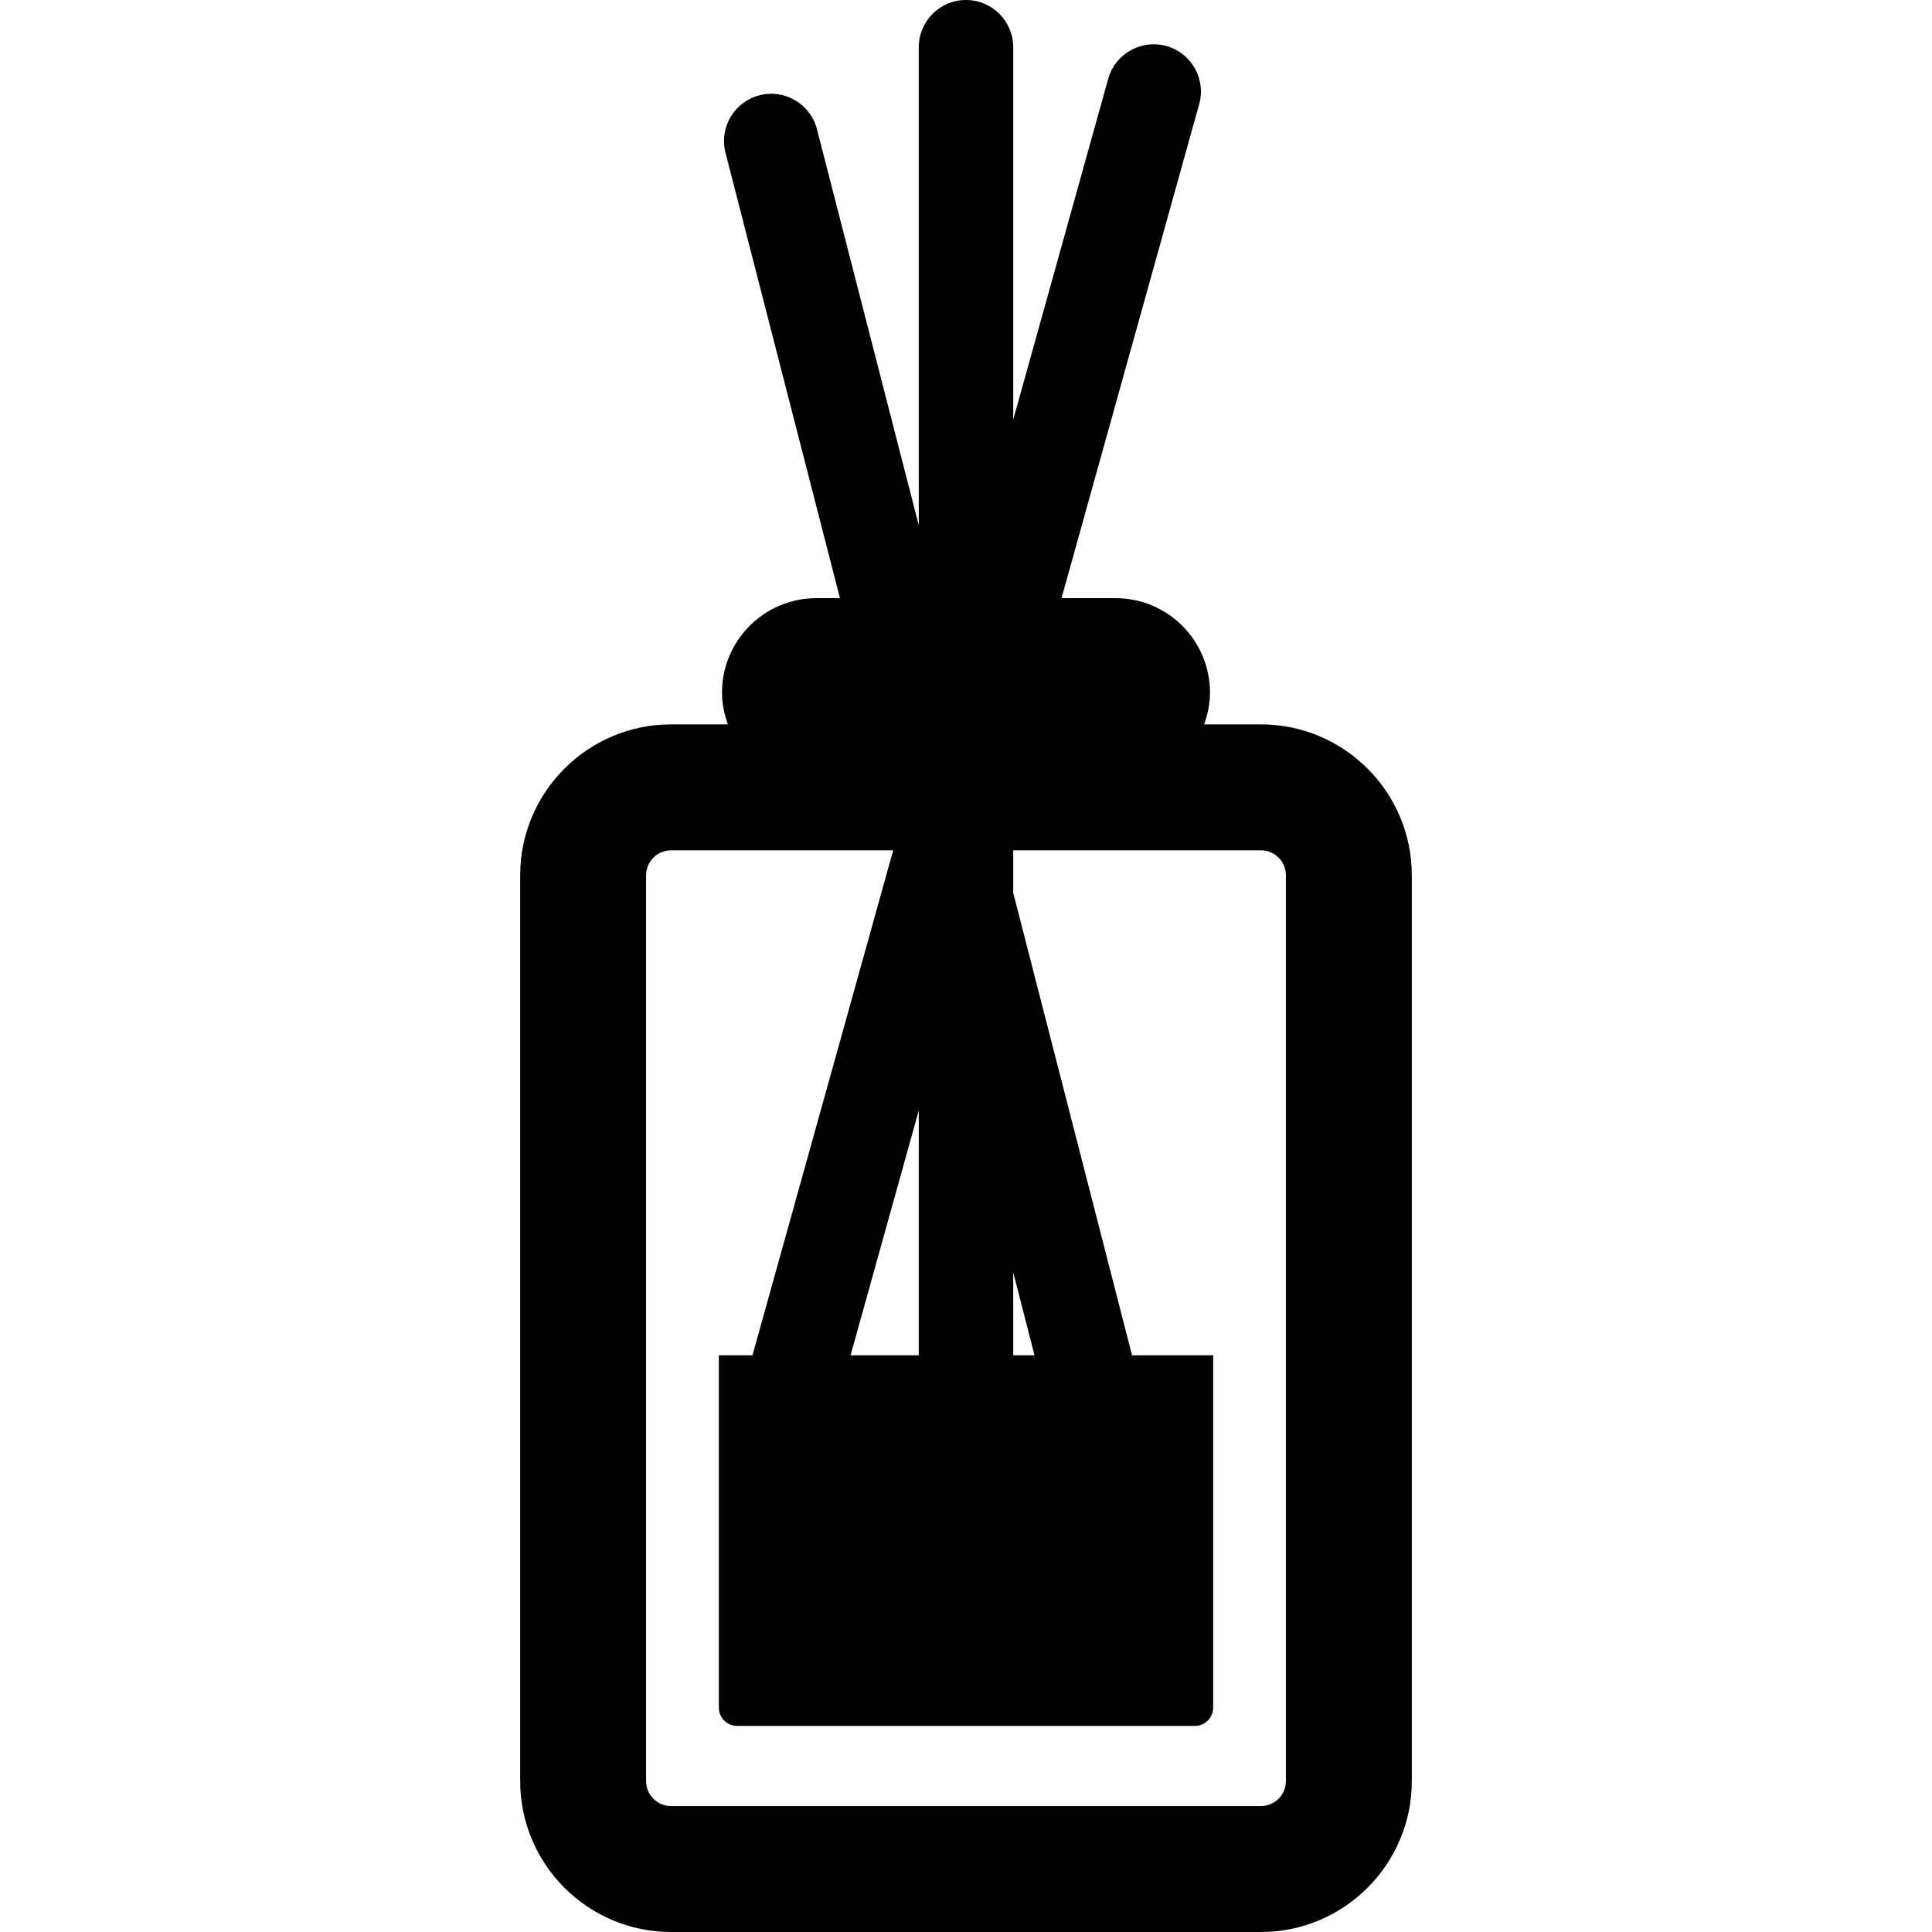 <?xml version="1.0" encoding="iso-8859-1"?>
<!-- Uploaded to: SVG Repo, www.svgrepo.com, Generator: SVG Repo Mixer Tools -->
<!DOCTYPE svg PUBLIC "-//W3C//DTD SVG 1.1//EN" "http://www.w3.org/Graphics/SVG/1.1/DTD/svg11.dtd">
<svg fill="#000000" height="800px" width="800px" version="1.1" id="Capa_1" xmlns="http://www.w3.org/2000/svg" xmlns:xlink="http://www.w3.org/1999/xlink" 
	 viewBox="0 0 489.19 489.19" xml:space="preserve">
<path id="XMLID_192_" d="M319.272,183.417h-14.387c0.904-2.522,1.488-5.208,1.488-8.049c0-13.21-10.704-23.914-23.914-23.914
	h-13.677l34.858-125.08c1.768-6.359-1.953-12.953-8.314-14.728c-6.336-1.761-12.953,1.939-14.728,8.313l-24.046,86.291V11.957
	C256.552,5.356,251.197,0,244.595,0c-6.602,0-11.957,5.356-11.957,11.957v121.064L206.864,32.733
	c-1.65-6.397-8.15-10.251-14.557-8.609c-6.398,1.642-10.251,8.166-8.609,14.558l28.982,112.772h-5.948
	c-13.21,0-23.914,10.704-23.914,23.914c0,2.841,0.584,5.527,1.487,8.049h-14.387c-21.065,0-38.206,17.142-38.206,38.207v229.36
	c0,21.064,17.141,38.206,38.206,38.206h149.353c21.065,0,38.206-17.142,38.206-38.206v-229.36
	C357.478,200.559,340.337,183.417,319.272,183.417z M215.365,343.161l17.274-61.987v61.987H215.365z M256.552,322.167l5.395,20.994
	h-5.395V322.167z M325.593,450.984c0,3.486-2.835,6.321-6.321,6.321H169.919c-3.487,0-6.321-2.835-6.321-6.321v-229.36
	c0-3.488,2.834-6.321,6.321-6.321h56.244l-35.63,127.858h-8.517v89.21c0,2.563,2.071,4.64,4.631,4.64h115.888
	c2.568,0,4.639-2.077,4.639-4.64v-89.21h-20.536l-30.087-117.085v-10.773h62.72c3.487,0,6.321,2.833,6.321,6.321V450.984z"/>
</svg>